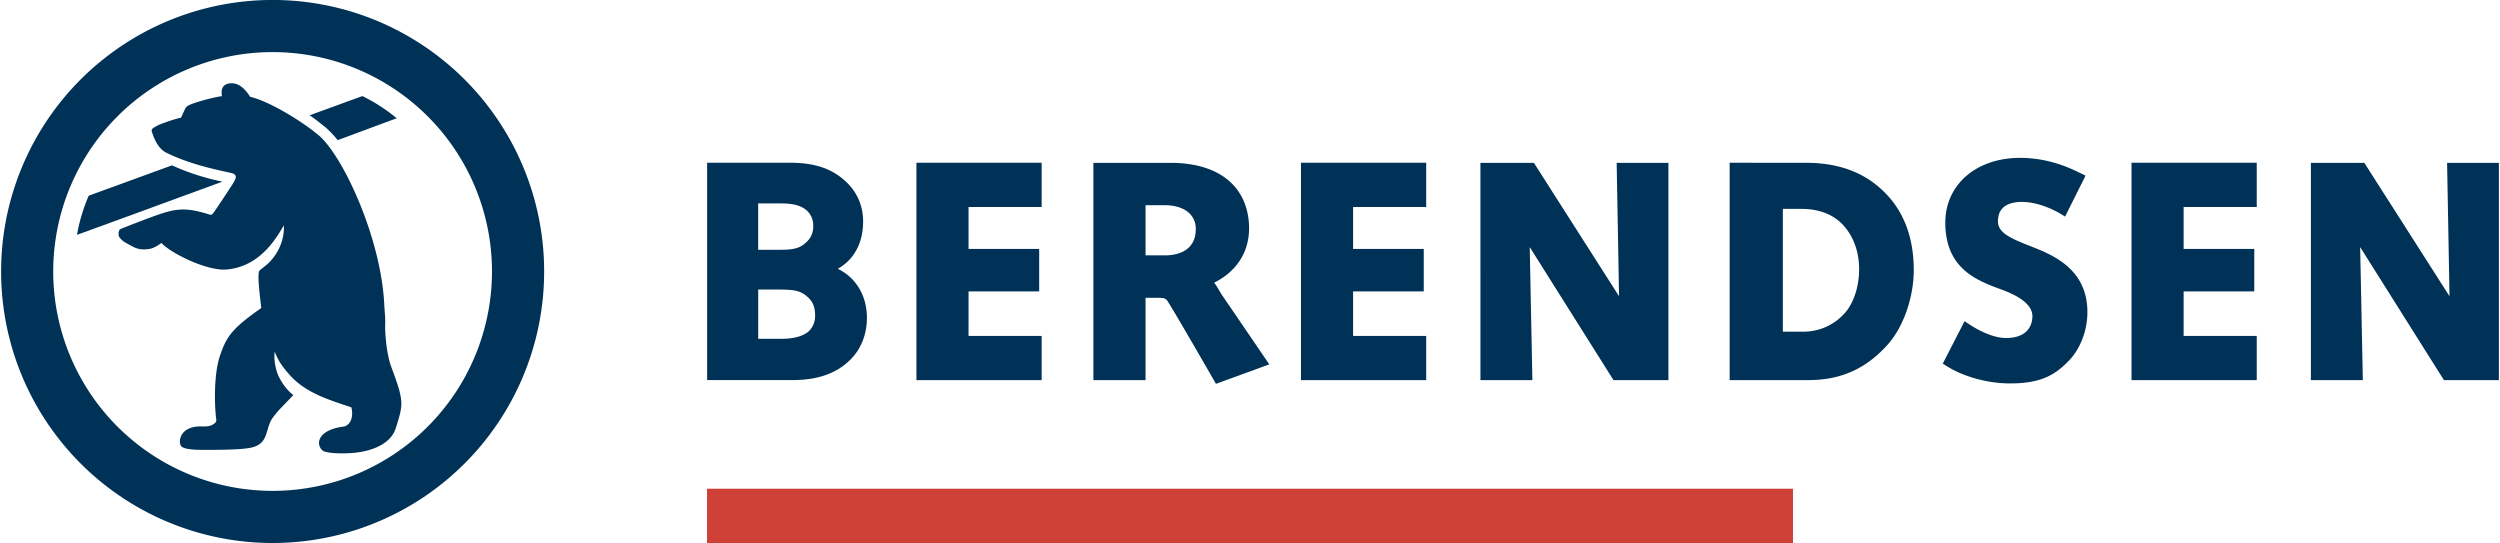 <svg xmlns="http://www.w3.org/2000/svg" width="2500" height="543" viewBox="0 0 85.039 18.487"><path d="M0 9.244a9.244 9.244 0 1 1 9.243 9.243A9.242 9.242 0 0 1 0 9.244zm9.243 7.468a7.469 7.469 0 1 0 0-14.938 7.469 7.469 0 0 0 0 14.938zM28.485 9.151c.534-.295.863-.861.863-1.61 0-.505-.184-.955-.532-1.304-.448-.448-1.028-.697-1.959-.697h-2.82v7.4h2.916c.884 0 1.515-.248 1.965-.699.366-.365.559-.871.559-1.421 0-.753-.375-1.371-.992-1.669zm-.99-.99c-.268.319-.551.343-1.012.343h-.708V6.925l.782.001c.472 0 .727.095.905.272a.687.687 0 0 1 .187.504.69.69 0 0 1-.154.459zm-1.719 1.697h.654c.588 0 .806.029 1.079.302.138.137.204.326.204.577a.718.718 0 0 1-.192.518c-.189.187-.528.28-.95.28h-.795V9.858zM41.565 10.043c-.051-.076-.163-.286-.265-.419.759-.38 1.188-1.037 1.188-1.851 0-.609-.202-1.14-.582-1.521-.471-.47-1.181-.708-2.112-.708l-2.606.001v7.397h1.775V10.14l.422-.001c.131 0 .239.005.302.078.106.121 1.674 2.851 1.674 2.851l1.815-.662c.001-.001-1.498-2.198-1.611-2.363zm-1.909-1.35h-.693V6.987h.661c.36 0 .66.102.843.285a.723.723 0 0 1 .206.532c0 .824-.778.889-1.017.889zM35.426 5.541v1.506h-2.489v1.429h2.405V9.92h-2.405v1.517h2.489v1.504h-4.263v-7.4h4.263zM48.518 5.541v1.506h-2.489v1.429h2.406V9.92h-2.406v1.517h2.489v1.504h-4.263v-7.4h4.263zM76.795 5.541v1.506h-2.489v1.429h2.405V9.92h-2.405v1.517h2.489v1.504h-4.263v-7.4h4.263zM56.765 5.546v7.397h-1.869l-2.853-4.531.09 4.531h-1.768V5.544h1.82l2.899 4.542-.081-4.54h1.762zM85.039 5.546v7.397h-1.87l-2.853-4.531.091 4.531h-1.768V5.544h1.819l2.9 4.542-.082-4.54h1.763zM64.239 6.668c-.671-.736-1.576-1.125-2.788-1.125l-2.601-.002v7.4h2.686c1.139 0 1.975-.418 2.67-1.181.588-.645.912-1.683.912-2.568 0-1.006-.286-1.874-.879-2.524zm-.981 2.5c0 .605-.201 1.185-.499 1.502a1.866 1.866 0 0 1-1.402.622h-.696v-4.18h.64c.597 0 1.103.195 1.439.579.332.378.518.888.518 1.477zM71.03 10.595c.008.624-.229 1.265-.619 1.672-.477.498-.958.787-2.012.787-.863 0-1.64-.279-2.078-.541a9.326 9.326 0 0 1-.215-.133l.742-1.445s.146.098.234.154c.203.129.727.426 1.195.419.539-.007.851-.256.88-.703.024-.362-.321-.678-1.028-.938-.854-.314-1.918-.704-1.937-2.253-.007-.589.2-1.112.597-1.513.465-.469 1.157-.726 1.951-.726.967 0 1.687.345 1.958.475l.27.129-.699 1.396s-.64-.455-1.377-.498c-.23-.014-.777.004-.884.46-.122.519.219.708 1.088 1.046.717.281 1.917.748 1.934 2.212z" fill="#003156"/><path d="M9.379 14.053c-.157.205-.208.234-.304.57-.089.305-.164.538-.591.623-.37.075-1.304.07-1.474.07s-.772.016-.882-.13c-.11-.144-.045-.699.726-.667.018 0 .158 0 .177-.006a.477.477 0 0 0 .254-.114.144.144 0 0 0 .04-.127c-.058-.387-.096-1.514.126-2.159.216-.63.374-.905 1.407-1.627-.082-.664-.133-1.198-.06-1.274.177-.154.311-.226.471-.443a1.68 1.68 0 0 0 .359-1.098c-.225.37-.786 1.422-1.978 1.506-.633.044-1.837-.53-2.192-.904-.226.155-.314.197-.506.214-.303.027-.451-.081-.628-.177-.177-.096-.198-.118-.282-.213-.07-.08-.041-.197-.02-.257a.095.095 0 0 1 .034-.039 38.06 38.06 0 0 1 1.213-.465c.698-.244 1.011-.284 1.823-.033.064.02.071.013.117-.033.037-.035.411-.598.682-1.017 0 0 .063-.105.085-.161.035-.086.011-.166-.132-.2-.433-.1-1.376-.276-2.225-.696-.326-.16-.459-.63-.489-.718-.034-.099.1-.148.175-.193.079-.05.579-.231.819-.278.082-.165.128-.3.188-.37.102-.118.974-.34 1.207-.363-.052-.293.071-.409.258-.435.135-.016.403-.017.702.458.58.125 1.667.76 2.318 1.296.824.68 2.154 3.509 2.251 5.838.01.209.039.385.028.628s.041.983.204 1.423c.437 1.181.424 1.253.156 2.096-.215.677-1.128.814-1.435.841-.201.017-.771.043-1.026-.06-.267-.174-.268-.723.717-.84.224-.076.307-.357.232-.652-.887-.289-1.589-.525-2.11-1.114-.288-.325-.396-.516-.497-.777-.034.176 0 .539.125.823.103.213.271.473.506.65-.117.134-.502.515-.569.604zM13.468 4.027c-.503.184-1.684.626-2.009.744a3.455 3.455 0 0 0-.42-.441c-.183-.139-.302-.249-.536-.405l1.797-.654a5.83 5.83 0 0 1 1.168.756z" fill="#003156"/><path d="M2.983 6.662L5.817 5.63a8.016 8.016 0 0 0 1.717.554S2.783 7.928 2.583 7.995c.09-.51.238-.956.4-1.333z" fill="#003156"/><path fill="#cf4037" d="M24.033 16.639h36.974v1.848H24.033v-1.848z"/></svg>
